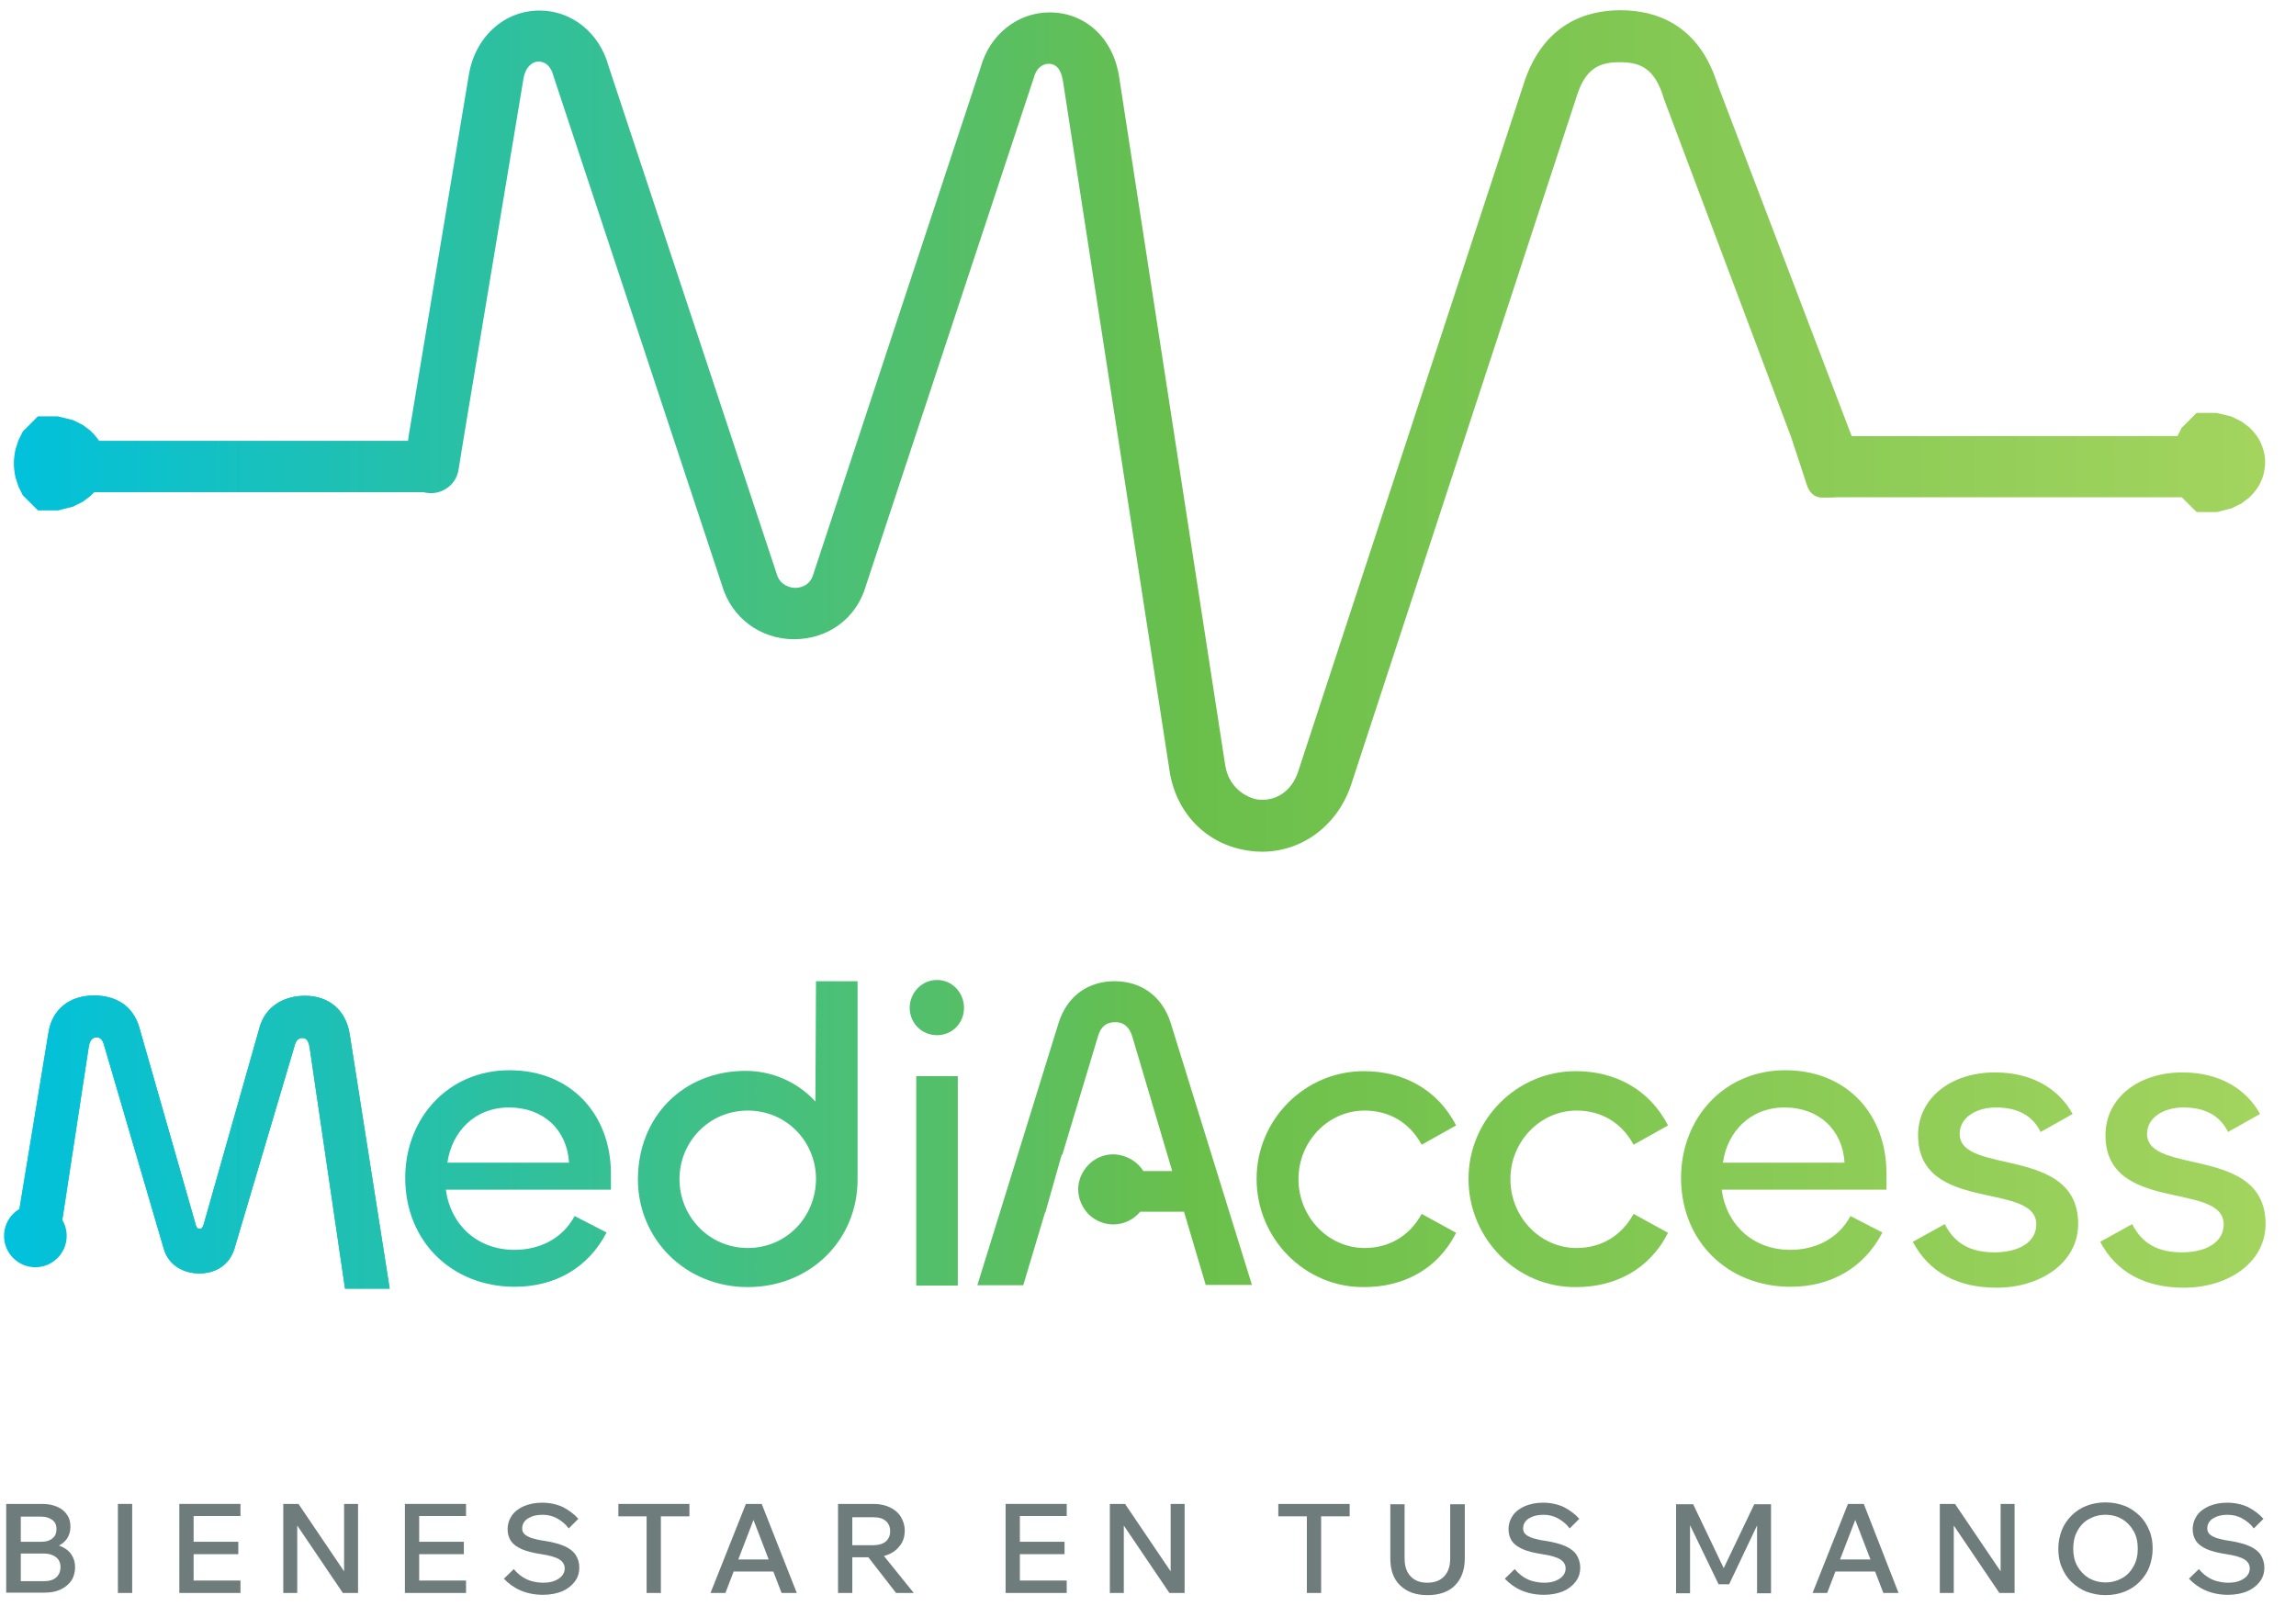 <?xml version="1.0" encoding="UTF-8"?>
<svg xmlns="http://www.w3.org/2000/svg" xmlns:xlink="http://www.w3.org/1999/xlink" version="1.1" id="Capa_1" x="0px" y="0px" viewBox="0 0 740 517.8" style="enable-background:new 0 0 740 517.8;" xml:space="preserve">
<style type="text/css">
	.st0{fill:url(#SVGID_1_);}
	.st1{fill:url(#SVGID_2_);}
	.st2{fill:url(#SVGID_3_);}
	.st3{fill:url(#SVGID_4_);}
	.st4{fill:url(#SVGID_5_);}
	.st5{fill:url(#SVGID_6_);}
	.st6{fill:url(#SVGID_7_);}
	.st7{fill:url(#SVGID_8_);}
	.st8{fill:url(#SVGID_9_);}
	.st9{fill:url(#SVGID_10_);}
	.st10{fill:url(#SVGID_11_);}
	.st11{fill:url(#SVGID_12_);}
	.st12{fill:url(#SVGID_13_);}
	.st13{fill:url(#SVGID_14_);}
	.st14{fill:#6E7C7C;}
</style>
<g>
	<g>
		<g>
			<g>
				<g>
					<linearGradient id="SVGID_1_" gradientUnits="userSpaceOnUse" x1="-0.766" y1="379.897" x2="726.46" y2="379.897">
						<stop offset="0" style="stop-color:#00C1DE"></stop>
						<stop offset="0.528" style="stop-color:#6ABF4B"></stop>
						<stop offset="1" style="stop-color:#A2D45E"></stop>
					</linearGradient>
					<path class="st0" d="M164.2,345c-19.9,0-33.6,15.6-33.6,34.7c0,20.5,15.1,35.1,35.3,35.1c13,0,23.7-6.1,29.6-17.5l-10.3-5.3       c-3.9,7.3-11.3,10.9-19.4,10.9c-11.9,0-20.6-8-22.1-19.4h53.2v-5.4C196.8,359.5,184.3,345,164.2,345z M144.2,374.8       c1.4-9.9,8.7-17.8,19.9-17.8c11,0,18.7,7.2,19.3,17.8H144.2z"></path>
					<linearGradient id="SVGID_2_" gradientUnits="userSpaceOnUse" x1="-0.766" y1="365.657" x2="726.46" y2="365.657">
						<stop offset="0" style="stop-color:#00C1DE"></stop>
						<stop offset="0.528" style="stop-color:#6ABF4B"></stop>
						<stop offset="1" style="stop-color:#A2D45E"></stop>
					</linearGradient>
					<path class="st1" d="M262.8,355.1c-5.4-6-13.6-9.9-22.5-9.9c-20.1,0-34.7,14.8-34.7,35c0,19.1,15.2,34.7,35.4,34.7       c20.1,0,35.4-15.1,35.4-34.7v-63.9h-13.4L262.8,355.1z M241,402.3c-12.3,0-22-10-22-22.2c0-12.1,9.6-22.1,22-22.1       c12.5,0,22,10,22,22.1C262.9,392.3,253.5,402.3,241,402.3z"></path>
					<linearGradient id="SVGID_3_" gradientUnits="userSpaceOnUse" x1="-0.766" y1="380.599" x2="726.46" y2="380.599">
						<stop offset="0" style="stop-color:#00C1DE"></stop>
						<stop offset="0.528" style="stop-color:#6ABF4B"></stop>
						<stop offset="1" style="stop-color:#A2D45E"></stop>
					</linearGradient>
					<rect x="295.3" y="346.9" class="st2" width="13.4" height="67.5"></rect>
					<linearGradient id="SVGID_4_" gradientUnits="userSpaceOnUse" x1="-0.766" y1="324.834" x2="726.46" y2="324.834">
						<stop offset="0" style="stop-color:#00C1DE"></stop>
						<stop offset="0.528" style="stop-color:#6ABF4B"></stop>
						<stop offset="1" style="stop-color:#A2D45E"></stop>
					</linearGradient>
					<path class="st3" d="M302,315.9c-4.9,0-8.8,4.1-8.8,9s3.9,8.8,8.8,8.8c4.9,0,8.7-3.9,8.7-8.8S306.9,315.9,302,315.9z"></path>
					<linearGradient id="SVGID_5_" gradientUnits="userSpaceOnUse" x1="-0.766" y1="380.034" x2="726.46" y2="380.034">
						<stop offset="0" style="stop-color:#00C1DE"></stop>
						<stop offset="0.528" style="stop-color:#6ABF4B"></stop>
						<stop offset="1" style="stop-color:#A2D45E"></stop>
					</linearGradient>
					<path class="st4" d="M439.8,358c7.9,0,14.5,3.8,18.4,11l11.1-6.2c-6.1-11.9-17.4-17.5-29.6-17.5c-19.1-0.1-34.7,15.6-34.7,34.7       c0,19.3,15.6,35.1,34.7,34.9c12.2,0,23.5-5.4,29.6-17.5l-11.1-6.1c-3.9,7.2-10.6,11-18.4,11c-11.7,0-21.3-10-21.3-22.2       C418.5,367.9,428.1,358,439.8,358z"></path>
					<linearGradient id="SVGID_6_" gradientUnits="userSpaceOnUse" x1="-0.766" y1="380.034" x2="726.46" y2="380.034">
						<stop offset="0" style="stop-color:#00C1DE"></stop>
						<stop offset="0.528" style="stop-color:#6ABF4B"></stop>
						<stop offset="1" style="stop-color:#A2D45E"></stop>
					</linearGradient>
					<path class="st5" d="M508.1,358c7.9,0,14.5,3.8,18.4,11l11.1-6.2c-6.1-11.9-17.4-17.5-29.6-17.5c-19.1-0.1-34.7,15.6-34.7,34.7       c0,19.3,15.6,35.1,34.7,34.9c12.2,0,23.5-5.4,29.6-17.5l-11.1-6.1c-3.9,7.2-10.6,11-18.4,11c-11.7,0-21.3-10-21.3-22.2       C486.8,367.9,496.5,358,508.1,358z"></path>
					<linearGradient id="SVGID_7_" gradientUnits="userSpaceOnUse" x1="-0.766" y1="379.897" x2="726.46" y2="379.897">
						<stop offset="0" style="stop-color:#00C1DE"></stop>
						<stop offset="0.528" style="stop-color:#6ABF4B"></stop>
						<stop offset="1" style="stop-color:#A2D45E"></stop>
					</linearGradient>
					<path class="st6" d="M575.4,345c-19.9,0-33.6,15.6-33.6,34.7c0,20.5,15.1,35.1,35.3,35.1c13,0,23.7-6.1,29.6-17.5l-10.3-5.3       c-3.9,7.3-11.3,10.9-19.4,10.9c-11.9,0-20.6-8-22.1-19.4H608v-5.4C608,359.5,595.5,345,575.4,345z M555.3,374.8       c1.4-9.9,8.7-17.8,19.9-17.8c11,0,18.7,7.2,19.3,17.8H555.3z"></path>
					<linearGradient id="SVGID_8_" gradientUnits="userSpaceOnUse" x1="-0.766" y1="380.169" x2="726.46" y2="380.169">
						<stop offset="0" style="stop-color:#00C1DE"></stop>
						<stop offset="0.528" style="stop-color:#6ABF4B"></stop>
						<stop offset="1" style="stop-color:#A2D45E"></stop>
					</linearGradient>
					<path class="st7" d="M631.6,365.5c0-5.3,5.4-8.5,11.7-8.5c6.1,0,11.5,2,14.4,7.9l10.3-5.8c-4.2-7.7-12.6-13.4-25-13.4       c-14.5,0-24.8,8.5-24.8,20.2c0,25.4,38.1,14.8,38.1,28.8c0,5.8-5.8,9-13.4,9c-7.3,0-12.7-2.4-16.1-9.1l-10.3,5.7       c5.2,9.9,14.6,14.8,27,14.8c14.1,0,26.3-8,26.3-20.6C669.7,369.1,631.6,379,631.6,365.5z"></path>
					<linearGradient id="SVGID_9_" gradientUnits="userSpaceOnUse" x1="-0.766" y1="380.169" x2="726.46" y2="380.169">
						<stop offset="0" style="stop-color:#00C1DE"></stop>
						<stop offset="0.528" style="stop-color:#6ABF4B"></stop>
						<stop offset="1" style="stop-color:#A2D45E"></stop>
					</linearGradient>
					<path class="st8" d="M692,365.5c0-5.3,5.4-8.5,11.7-8.5c6.1,0,11.5,2,14.4,7.9l10.3-5.8c-4.2-7.7-12.6-13.4-25-13.4       c-14.5,0-24.8,8.5-24.8,20.2c0,25.4,38.1,14.8,38.1,28.8c0,5.8-5.8,9-13.4,9c-7.3,0-12.7-2.4-16.1-9.1l-10.3,5.7       c5.2,9.9,14.6,14.8,27,14.8c14.1,0,26.3-8,26.3-20.6C730.1,369.1,692,379,692,365.5z"></path>
					<linearGradient id="SVGID_10_" gradientUnits="userSpaceOnUse" x1="-0.766" y1="365.342" x2="726.46" y2="365.342">
						<stop offset="0" style="stop-color:#00C1DE"></stop>
						<stop offset="0.528" style="stop-color:#6ABF4B"></stop>
						<stop offset="1" style="stop-color:#A2D45E"></stop>
					</linearGradient>
					<path class="st9" d="M377.3,329.7c-2.9-9-9.9-13.4-18.1-13.4c-8,0-15.1,4.3-18,13.4L315,414.3h14.8l7-23.4l0.1,0l5.3-18.7       l0.2,0l11.5-38.2c0.9-3,2.6-4.5,5.5-4.5c2.7,0,4.5,1.4,5.5,4.5l12.9,43.5h-9.3c-1.7-2.7-4.5-4.6-7.8-5.2       c-0.6-0.1-1.2-0.2-1.8-0.2c-4.1,0-7.6,2.1-9.6,5.3c-1.1,1.7-1.8,3.8-1.8,6c0,2.8,1.1,5.3,2.7,7.3c0.4,0.5,0.9,1,1.4,1.4       c2,1.6,4.5,2.6,7.2,2.6c3.5,0,6.6-1.6,8.7-4.1l14.1,0l7,23.6h14.9L377.3,329.7z"></path>
					<g>
						<linearGradient id="SVGID_11_" gradientUnits="userSpaceOnUse" x1="-0.766" y1="368.077" x2="726.46" y2="368.077">
							<stop offset="0" style="stop-color:#00C1DE"></stop>
							<stop offset="0.528" style="stop-color:#6ABF4B"></stop>
							<stop offset="1" style="stop-color:#A2D45E"></stop>
						</linearGradient>
						<path class="st10" d="M112.7,333.3c-1.3-8-7-12.3-14.4-12.3c-6.7,0-12.8,3.3-14.7,10.4l-17.9,63.1c-0.4,1.2-0.6,1.6-1.4,1.6        c-0.7,0-1-0.4-1.3-1.6l-18.1-63.3c-2.1-7.2-7.8-10.3-14.6-10.3c-7.6,0-13.5,4.2-14.7,12.1L4.2,402.3h14.5l9.9-64.8        c0.3-2.2,1.3-3.1,2.5-3.1c1.3,0,2,0.8,2.5,2.7l19.2,65.5c1.5,5.2,6.3,7.9,11.4,7.9c5.3,0,9.8-2.7,11.4-8.1l19.3-65.1        c0.4-1.8,1.3-2.7,2.5-2.7c1.5,0,2.1,1.2,2.4,3.1l11.4,77.7h14.4L112.7,333.3z"></path>
					</g>
					<g>
						<linearGradient id="SVGID_12_" gradientUnits="userSpaceOnUse" x1="-0.766" y1="368.077" x2="726.46" y2="368.077">
							<stop offset="0" style="stop-color:#00C1DE"></stop>
							<stop offset="0.528" style="stop-color:#6ABF4B"></stop>
							<stop offset="1" style="stop-color:#A2D45E"></stop>
						</linearGradient>
						<path class="st11" d="M112.7,333.3c-1.3-8-7-12.3-14.4-12.3c-6.7,0-12.8,3.3-14.7,10.4l-17.9,63.1c-0.4,1.2-0.6,1.6-1.4,1.6        c-0.7,0-1-0.4-1.3-1.6l-18.1-63.3c-2.1-7.2-7.8-10.3-14.6-10.3c-7.6,0-13.5,4.2-14.7,12.1L4.2,402.3h14.5l9.9-64.8        c0.3-2.2,1.3-3.1,2.5-3.1c1.3,0,2,0.8,2.5,2.7l19.2,65.5c1.5,5.2,6.3,7.9,11.4,7.9c5.3,0,9.8-2.7,11.4-8.1l19.3-65.1        c0.4-1.8,1.3-2.7,2.5-2.7c1.5,0,2.1,1.2,2.4,3.1l11.4,77.7h14.4L112.7,333.3z"></path>
					</g>
					<linearGradient id="SVGID_13_" gradientUnits="userSpaceOnUse" x1="-0.766" y1="398.392" x2="726.46" y2="398.392">
						<stop offset="0" style="stop-color:#00C1DE"></stop>
						<stop offset="0.528" style="stop-color:#6ABF4B"></stop>
						<stop offset="1" style="stop-color:#A2D45E"></stop>
					</linearGradient>
					<circle class="st12" cx="11.4" cy="398.4" r="10.1"></circle>
				</g>
			</g>
		</g>
		<linearGradient id="SVGID_14_" gradientUnits="userSpaceOnUse" x1="-0.766" y1="139.582" x2="726.46" y2="139.582">
			<stop offset="0" style="stop-color:#00C1DE"></stop>
			<stop offset="0.528" style="stop-color:#6ABF4B"></stop>
			<stop offset="1" style="stop-color:#A2D45E"></stop>
		</linearGradient>
		<path class="st13" d="M587.2,160.4c2,0,4.2,0,4.4-0.1h111.6c0,0,0.1,0.1,0.1,0.1c0,0,0.1,0.1,0.1,0.1c0,0,0.1,0.1,0.1,0.1    c0,0,0.1,0.1,0.1,0.1c0,0,0.1,0.1,0.1,0.1c0,0,0.1,0.1,0.1,0.1c0,0,0.1,0.1,0.1,0.1c0,0,0.1,0.1,0.1,0.1c0,0,0.1,0.1,0.1,0.1    c0,0,0.1,0.1,0.1,0.1c0,0,0.1,0.1,0.1,0.1c0,0,0.1,0.1,0.1,0.1s0.1,0.1,0.1,0.1c0,0,0.1,0.1,0.1,0.1c0,0,0.1,0.1,0.1,0.1    c0,0,0.1,0.1,0.1,0.1c0,0,0.1,0.1,0.1,0.1c0,0,0.1,0.1,0.1,0.1c0,0,0.1,0.1,0.1,0.1c0,0,0.1,0.1,0.1,0.1c0,0,0.1,0.1,0.1,0.1    c0,0,0.1,0.1,0.1,0.1c0,0,0.1,0.1,0.1,0.1c0,0,0.1,0.1,0.1,0.1c0,0,0.1,0.1,0.1,0.1c0,0,0.1,0.1,0.1,0.1c0,0,0.1,0.1,0.1,0.1    c0,0,0.1,0,0.1,0.1c0,0,0.1,0,0.1,0.1c0,0,0.1,0,0.1,0.1c0,0,0.1,0,0.1,0.1s0.1,0.1,0.1,0.1s0.1,0.1,0.1,0.1s0.1,0.1,0.1,0.1    s0.1,0.1,0.1,0.1s0.1,0.1,0.1,0.1c0,0,0.1,0.1,0.1,0.1c0,0,0.1,0,0.1,0.1c0,0,0.1,0,0.1,0.1s0.1,0,0.1,0.1c0,0,0.1,0,0.1,0.1    c0,0,0.1,0,0.1,0.1c0,0,0.1,0,0.1,0.1c0,0,0.1,0,0.1,0.1c0,0,0.1,0,0.1,0.1c0,0,0.1,0,0.1,0.1c0,0,0.1,0,0.1,0.1    c0,0,0.1,0,0.1,0.1c0,0,0.1,0,0.1,0c0,0,0.1,0,0.1,0c0,0,0.1,0,0.1,0c0,0,0.1,0,0.1,0c0,0,0.1,0,0.1,0c0,0,0.1,0,0.1,0    s0.1,0,0.1,0c0,0,0.1,0,0.1,0c0,0,0.1,0,0.1,0c0,0,0.1,0,0.1,0c0,0,0.1,0,0.1,0c0,0,0.1,0,0.1,0c0,0,0.1,0,0.1,0c0,0,0.1,0,0.1,0    c0,0,0.1,0,0.1,0c0,0,0.1,0,0.1,0c0,0,0.1,0,0.1,0c0,0,0.1,0,0.1,0c0,0,0.1,0,0.1,0c0,0,0.1,0,0.1,0c0,0,0.1,0,0.1,0    c0,0,0.1,0,0.1,0c0,0,0.1,0,0.1,0c0,0,0.1,0,0.1,0c0,0,0.1,0,0.1,0c0,0,0.1,0,0.1,0c0,0,0.1,0,0.1,0c0,0,0.1,0,0.1,0    c0,0,0.1,0,0.1,0c0,0,0.1,0,0.1,0c0,0,0.1,0,0.1,0c0,0,0.1,0,0.1,0c0,0,0.1,0,0.1,0c0,0,0.1,0,0.1,0c0,0,0.1,0,0.1,0    c0,0,0.1,0,0.1,0c0,0,0.1,0,0.1,0c0,0,0.1,0,0.1,0c0,0,0.1,0,0.1,0s0.1,0,0.1,0c0,0,0.1,0,0.1,0c0,0,0.1,0,0.1,0s0.1,0,0.1,0    c0,0,0.1,0,0.1,0c0,0,0.1,0,0.1,0c0,0,0.1,0,0.1,0c0,0,0.1,0,0.1,0s0.1,0,0.1,0c0,0,0.1,0,0.1,0c0,0,0.1,0,0.1,0c0,0,0,0,0,0    c0,0,0.1,0,0.1,0c0,0,0.1,0,0.1,0c0,0,0.1,0,0.1,0s0.1,0,0.1,0c0,0,0.1,0,0.1,0c0,0,0.1,0,0.1,0c0,0,0.1,0,0.1,0    c0.1,0,0.2,0,0.4,0c0.1,0,0.2,0,0.4,0c0.1,0,0.2,0,0.4-0.1c0.1,0,0.2,0,0.4-0.1c0.1,0,0.2,0,0.4-0.1c0.1,0,0.2,0,0.4-0.1    c0.1,0,0.2-0.1,0.4-0.1c0.1,0,0.2-0.1,0.4-0.1c0.1,0,0.2-0.1,0.4-0.1c0.1,0,0.2-0.1,0.4-0.1c0.1,0,0.2-0.1,0.4-0.1    c0.1,0,0.2-0.1,0.4-0.1c0.1,0,0.2-0.1,0.4-0.1c0.1,0,0.2-0.1,0.4-0.1c0.1-0.1,0.2-0.1,0.4-0.2c0.1-0.1,0.2-0.1,0.4-0.2    c0.1-0.1,0.2-0.1,0.4-0.2c0.1-0.1,0.2-0.1,0.4-0.2c0.1-0.1,0.2-0.1,0.4-0.2c0.1-0.1,0.2-0.1,0.4-0.2c0.1-0.1,0.2-0.1,0.4-0.2    c0.1-0.1,0.2-0.1,0.4-0.2c0.1-0.1,0.2-0.2,0.4-0.3s0.2-0.2,0.4-0.3c0.1-0.1,0.2-0.2,0.4-0.3c0.1-0.1,0.2-0.2,0.4-0.3    c0.1-0.1,0.2-0.2,0.4-0.3c0.1-0.1,0.2-0.2,0.4-0.3c0.1-0.1,0.2-0.3,0.4-0.4c0.1-0.1,0.2-0.3,0.4-0.4c0.1-0.1,0.2-0.3,0.4-0.4    c0.1-0.2,0.2-0.3,0.4-0.5c0.1-0.2,0.2-0.3,0.4-0.5c0.1-0.2,0.2-0.4,0.4-0.5c0.1-0.2,0.2-0.4,0.4-0.6c0.1-0.2,0.2-0.4,0.4-0.6    c0.1-0.2,0.2-0.5,0.4-0.8c0.1-0.3,0.2-0.6,0.4-0.9c0.1-0.3,0.3-0.6,0.4-1c0.1-0.5,0.3-0.9,0.4-1.4c0.2-1.1,0.4-2.2,0.4-3.4    c0-1.2-0.1-2.3-0.4-3.4c-0.1-0.5-0.2-0.9-0.4-1.4c-0.1-0.3-0.2-0.7-0.4-1c-0.1-0.3-0.2-0.6-0.4-0.9c-0.1-0.3-0.2-0.5-0.4-0.8    c-0.1-0.2-0.2-0.4-0.4-0.6c-0.1-0.2-0.2-0.4-0.4-0.6c-0.1-0.2-0.2-0.4-0.4-0.5c-0.1-0.2-0.2-0.3-0.4-0.5c-0.1-0.2-0.2-0.3-0.4-0.5    c-0.1-0.1-0.2-0.3-0.4-0.4c-0.1-0.1-0.2-0.3-0.4-0.4c-0.1-0.1-0.2-0.3-0.4-0.4c-0.1-0.1-0.2-0.2-0.4-0.3c-0.1-0.1-0.2-0.2-0.4-0.3    c-0.1-0.1-0.2-0.2-0.4-0.3c-0.1-0.1-0.2-0.2-0.4-0.3c-0.1-0.1-0.2-0.2-0.4-0.3c-0.1-0.1-0.2-0.2-0.4-0.3c-0.1-0.1-0.2-0.2-0.4-0.2    c-0.1-0.1-0.2-0.1-0.4-0.2c-0.1-0.1-0.2-0.2-0.4-0.2c-0.1-0.1-0.2-0.1-0.4-0.2c-0.1-0.1-0.2-0.1-0.4-0.2c-0.1-0.1-0.2-0.1-0.4-0.2    c-0.1-0.1-0.2-0.1-0.4-0.2c-0.1-0.1-0.2-0.1-0.4-0.2c-0.1,0-0.2-0.1-0.4-0.1c-0.1,0-0.2-0.1-0.4-0.1c-0.1,0-0.2-0.1-0.4-0.1    c-0.1,0-0.2-0.1-0.4-0.1c-0.1,0-0.2-0.1-0.4-0.1c-0.1,0-0.2-0.1-0.4-0.1c-0.1,0-0.2-0.1-0.4-0.1c-0.1,0-0.2-0.1-0.4-0.1    c-0.1,0-0.2,0-0.4-0.1c-0.1,0-0.2,0-0.4-0.1c-0.1,0-0.2,0-0.4-0.1c-0.1,0-0.2,0-0.4-0.1c-0.1,0-0.2,0-0.4,0c-0.1,0-0.2,0-0.4,0    c0,0-0.1,0-0.1,0c0,0-0.1,0-0.1,0c0,0-0.1,0-0.1,0c0,0-0.1,0-0.1,0c0,0-0.1,0-0.1,0c0,0-0.1,0-0.1,0c0,0-0.1,0-0.1,0c0,0,0,0,0,0    c0,0-0.1,0-0.1,0c0,0-0.1,0-0.1,0c0,0-0.1,0-0.1,0c0,0-0.1,0-0.1,0c0,0-0.1,0-0.1,0c0,0-0.1,0-0.1,0c0,0-0.1,0-0.1,0    c0,0-0.1,0-0.1,0c0,0-0.1,0-0.1,0c0,0-0.1,0-0.1,0c0,0-0.1,0-0.1,0s-0.1,0-0.1,0c0,0-0.1,0-0.1,0c0,0-0.1,0-0.1,0c0,0-0.1,0-0.1,0    c0,0-0.1,0-0.1,0c0,0-0.1,0-0.1,0c0,0-0.1,0-0.1,0c0,0-0.1,0-0.1,0c0,0-0.1,0-0.1,0c0,0-0.1,0-0.1,0c0,0-0.1,0-0.1,0    c0,0-0.1,0-0.1,0c0,0-0.1,0-0.1,0c0,0-0.1,0-0.1,0c0,0-0.1,0-0.1,0c0,0-0.1,0-0.1,0c0,0-0.1,0-0.1,0s-0.1,0-0.1,0c0,0-0.1,0-0.1,0    c0,0-0.1,0-0.1,0c0,0-0.1,0-0.1,0c0,0-0.1,0-0.1,0c0,0-0.1,0-0.1,0c0,0-0.1,0-0.1,0c0,0-0.1,0-0.1,0c0,0-0.1,0-0.1,0    c0,0-0.1,0-0.1,0c0,0-0.1,0-0.1,0c0,0-0.1,0-0.1,0c0,0-0.1,0-0.1,0c0,0-0.1,0-0.1,0c0,0-0.1,0-0.1,0c0,0-0.1,0-0.1,0    c0,0-0.1,0-0.1,0c0,0-0.1,0-0.1,0c0,0-0.1,0-0.1,0c0,0-0.1,0-0.1,0c0,0-0.1,0-0.1,0c0,0-0.1,0-0.1,0c0,0-0.1,0-0.1,0.1    c0,0-0.1,0-0.1,0.1c0,0-0.1,0-0.1,0.1c0,0-0.1,0-0.1,0.1c0,0-0.1,0-0.1,0.1c0,0-0.1,0-0.1,0.1c0,0-0.1,0-0.1,0.1    c0,0-0.1,0-0.1,0.1c0,0-0.1,0-0.1,0.1s-0.1,0-0.1,0.1c0,0-0.1,0-0.1,0.1c0,0-0.1,0-0.1,0.1c0,0-0.1,0.1-0.1,0.1    c0,0-0.1,0.1-0.1,0.1s-0.1,0.1-0.1,0.1s-0.1,0.1-0.1,0.1c0,0-0.1,0-0.1,0.1s-0.1,0-0.1,0.1c0,0-0.1,0-0.1,0.1c0,0-0.1,0-0.1,0.1    c0,0-0.1,0-0.1,0.1c0,0-0.1,0.1-0.1,0.1c0,0-0.1,0.1-0.1,0.1c0,0-0.1,0.1-0.1,0.1c0,0-0.1,0.1-0.1,0.1c0,0-0.1,0.1-0.1,0.1    c0,0-0.1,0.1-0.1,0.1c0,0-0.1,0.1-0.1,0.1c0,0-0.1,0.1-0.1,0.1c0,0-0.1,0.1-0.1,0.1c0,0-0.1,0.1-0.1,0.1c0,0-0.1,0.1-0.1,0.1    c0,0-0.1,0.1-0.1,0.1c0,0-0.1,0.1-0.1,0.1c0,0-0.1,0.1-0.1,0.1c0,0-0.1,0.1-0.1,0.1c0,0-0.1,0.1-0.1,0.1c0,0-0.1,0.1-0.1,0.1    c0,0-0.1,0.1-0.1,0.1c0,0-0.1,0.1-0.1,0.1c0,0-0.1,0.1-0.1,0.1c0,0-0.1,0.1-0.1,0.1c0,0-0.1,0.1-0.1,0.1c0,0-0.1,0.1-0.1,0.1    c0,0-0.1,0.1-0.1,0.1c0,0-0.1,0.1-0.1,0.1c0,0-0.1,0.1-0.1,0.1c0,0-0.1,0.1-0.1,0.1c0,0-0.1,0.1-0.1,0.1c0,0.1-0.1,0.1-0.1,0.2    c0,0.1-0.1,0.1-0.1,0.2c0,0.1-0.1,0.1-0.1,0.2c0,0.1-0.1,0.1-0.1,0.2c0,0.1-0.1,0.1-0.1,0.2c0,0.1-0.1,0.1-0.1,0.2    c0,0.1-0.1,0.1-0.1,0.2c0,0.1-0.1,0.1-0.1,0.2c0,0.1-0.1,0.1-0.1,0.2c0,0.1-0.1,0.1-0.1,0.2c0,0.1-0.1,0.1-0.1,0.2    c0,0.1-0.1,0.1-0.1,0.2c0,0.1-0.1,0.1-0.1,0.2H596.8L553.5,27c-6.2-19.6-20.4-23.7-31.2-23.7c-10.8,0-25,4.1-31.3,24l-72.4,220.8    c-2.4,8.1-8.7,10.3-13.4,9.6c-2.1-0.3-8.9-2.7-10.3-10.9L360.7,24.8C358.8,12.3,349.8,4,338.3,4c-10.4,0-19.3,7.2-22.2,17.6    l-54,163.6c-1.1,3.8-4.4,4.3-5.8,4.3c-1.7,0-4.9-0.9-5.9-4.3l-54.3-164c-2.9-10.6-11.8-17.8-22.2-17.8c-11.4,0-20.8,8.5-22.8,20.8    L131.8,140l-0.3,2.1H31.9c0,0,0,0,0,0c-0.1-0.2-0.2-0.4-0.4-0.6c-0.1-0.2-0.2-0.4-0.4-0.5c-0.1-0.2-0.2-0.3-0.4-0.5    c-0.1-0.2-0.2-0.3-0.4-0.5c-0.1-0.1-0.2-0.3-0.4-0.4s-0.2-0.3-0.4-0.4c-0.1-0.1-0.2-0.3-0.4-0.4c-0.1-0.1-0.2-0.2-0.4-0.3    c-0.1-0.1-0.2-0.2-0.4-0.3c-0.1-0.1-0.2-0.2-0.4-0.3c-0.1-0.1-0.2-0.2-0.4-0.3c-0.1-0.1-0.2-0.2-0.4-0.3c-0.1-0.1-0.2-0.2-0.4-0.3    c-0.1-0.1-0.2-0.2-0.4-0.2c-0.1-0.1-0.2-0.1-0.4-0.2c-0.1-0.1-0.2-0.2-0.4-0.2c-0.1-0.1-0.2-0.1-0.4-0.2c-0.1-0.1-0.2-0.1-0.4-0.2    c-0.1-0.1-0.2-0.1-0.4-0.2c-0.1-0.1-0.2-0.1-0.4-0.2c-0.1-0.1-0.2-0.1-0.4-0.2c-0.1,0-0.2-0.1-0.4-0.1c-0.1,0-0.2-0.1-0.4-0.1    c-0.1,0-0.2-0.1-0.4-0.1c-0.1,0-0.2-0.1-0.4-0.1c-0.1,0-0.2-0.1-0.4-0.1c-0.1,0-0.2-0.1-0.4-0.1c-0.1,0-0.2-0.1-0.4-0.1    c-0.1,0-0.2-0.1-0.4-0.1c-0.1,0-0.2,0-0.4-0.1s-0.2,0-0.4-0.1c-0.1,0-0.2,0-0.4-0.1c-0.1,0-0.2,0-0.4-0.1c-0.1,0-0.2,0-0.4,0    c-0.1,0-0.2,0-0.4,0c0,0-0.1,0-0.1,0c0,0-0.1,0-0.1,0c0,0-0.1,0-0.1,0c0,0-0.1,0-0.1,0c0,0-0.1,0-0.1,0c0,0-0.1,0-0.1,0    s-0.1,0-0.1,0c0,0,0,0,0,0c0,0-0.1,0-0.1,0c0,0-0.1,0-0.1,0c0,0-0.1,0-0.1,0c0,0-0.1,0-0.1,0c0,0-0.1,0-0.1,0c0,0-0.1,0-0.1,0    c0,0-0.1,0-0.1,0c0,0-0.1,0-0.1,0c0,0-0.1,0-0.1,0s-0.1,0-0.1,0c0,0-0.1,0-0.1,0s-0.1,0-0.1,0c0,0-0.1,0-0.1,0c0,0-0.1,0-0.1,0    c0,0-0.1,0-0.1,0c0,0-0.1,0-0.1,0c0,0-0.1,0-0.1,0c0,0-0.1,0-0.1,0c0,0-0.1,0-0.1,0c0,0-0.1,0-0.1,0c0,0-0.1,0-0.1,0    c0,0-0.1,0-0.1,0c0,0-0.1,0-0.1,0c0,0-0.1,0-0.1,0c0,0-0.1,0-0.1,0c0,0-0.1,0-0.1,0c0,0-0.1,0-0.1,0c0,0-0.1,0-0.1,0s-0.1,0-0.1,0    c0,0-0.1,0-0.1,0c0,0-0.1,0-0.1,0c0,0-0.1,0-0.1,0c0,0-0.1,0-0.1,0c0,0-0.1,0-0.1,0c0,0-0.1,0-0.1,0c0,0-0.1,0-0.1,0    c0,0-0.1,0-0.1,0c0,0-0.1,0-0.1,0c0,0-0.1,0-0.1,0c0,0-0.1,0-0.1,0s-0.1,0-0.1,0c0,0-0.1,0-0.1,0c0,0-0.1,0-0.1,0c0,0-0.1,0-0.1,0    c0,0-0.1,0-0.1,0c0,0-0.1,0-0.1,0c0,0-0.1,0-0.1,0c0,0-0.1,0-0.1,0c0,0-0.1,0-0.1,0c0,0-0.1,0-0.1,0c0,0-0.1,0-0.1,0.1    c0,0-0.1,0-0.1,0.1c0,0-0.1,0-0.1,0.1c0,0-0.1,0-0.1,0.1c0,0-0.1,0-0.1,0.1c0,0-0.1,0-0.1,0.1c0,0-0.1,0-0.1,0.1    c0,0-0.1,0-0.1,0.1c0,0-0.1,0-0.1,0.1c0,0-0.1,0-0.1,0.1s-0.1,0-0.1,0.1c0,0-0.1,0-0.1,0.1c0,0-0.1,0.1-0.1,0.1    c0,0-0.1,0.1-0.1,0.1c0,0-0.1,0.1-0.1,0.1c0,0-0.1,0.1-0.1,0.1c0,0-0.1,0-0.1,0.1c0,0-0.1,0-0.1,0.1s-0.1,0-0.1,0.1    c0,0-0.1,0-0.1,0.1c0,0-0.1,0-0.1,0.1c0,0-0.1,0.1-0.1,0.1c0,0-0.1,0.1-0.1,0.1c0,0-0.1,0.1-0.1,0.1c0,0-0.1,0.1-0.1,0.1    c0,0-0.1,0.1-0.1,0.1c0,0-0.1,0.1-0.1,0.1c0,0-0.1,0.1-0.1,0.1c0,0-0.1,0.1-0.1,0.1c0,0-0.1,0.1-0.1,0.1c0,0-0.1,0.1-0.1,0.1    c0,0-0.1,0.1-0.1,0.1c0,0-0.1,0.1-0.1,0.1c0,0-0.1,0.1-0.1,0.1c0,0-0.1,0.1-0.1,0.1c0,0-0.1,0.1-0.1,0.1c0,0-0.1,0.1-0.1,0.1    c0,0-0.1,0.1-0.1,0.1c0,0-0.1,0.1-0.1,0.1c0,0-0.1,0.1-0.1,0.1c0,0-0.1,0.1-0.1,0.1c0,0-0.1,0.1-0.1,0.1c0,0-0.1,0.1-0.1,0.1    c0,0-0.1,0.1-0.1,0.1c0,0-0.1,0.1-0.1,0.1c0,0-0.1,0.1-0.1,0.1c0,0-0.1,0.1-0.1,0.1c0,0-0.1,0.1-0.1,0.1c0,0-0.1,0.1-0.1,0.1    c0,0.1-0.1,0.1-0.1,0.2c0,0.1-0.1,0.1-0.1,0.2c0,0.1-0.1,0.1-0.1,0.2c0,0.1-0.1,0.1-0.1,0.2c0,0.1-0.1,0.1-0.1,0.2    c0,0.1-0.1,0.1-0.1,0.2c0,0.1-0.1,0.1-0.1,0.2c0,0.1-0.1,0.1-0.1,0.2c0,0.1-0.1,0.1-0.1,0.2c0,0.1-0.1,0.1-0.1,0.2    c0,0.1-0.1,0.1-0.1,0.2c0,0.1-0.1,0.1-0.1,0.2c0,0.1-0.1,0.1-0.1,0.2c0,0.1-0.1,0.2-0.1,0.2c0,0.1-0.1,0.2-0.1,0.3    c0,0.1-0.1,0.2-0.1,0.3c0,0.1-0.1,0.2-0.1,0.3c0,0.1-0.1,0.2-0.1,0.3c0,0.1-0.1,0.2-0.1,0.3c0,0.1-0.1,0.2-0.1,0.3    c0,0.1-0.1,0.2-0.1,0.3c0,0.1-0.1,0.2-0.1,0.3c0,0.1-0.1,0.2-0.1,0.3c0,0.1-0.1,0.3-0.1,0.4c0,0.2-0.1,0.3-0.1,0.5    c0,0.2-0.1,0.3-0.1,0.5c0,0.2-0.1,0.5-0.1,0.7c0,0.3-0.1,0.5-0.1,0.8c-0.1,0.6-0.1,1.3-0.1,1.9s0,1.3,0.1,1.9    c0,0.3,0.1,0.5,0.1,0.8c0,0.2,0.1,0.5,0.1,0.7c0,0.2,0.1,0.3,0.1,0.5c0,0.2,0.1,0.3,0.1,0.5c0,0.1,0.1,0.3,0.1,0.4    c0,0.1,0.1,0.2,0.1,0.3c0,0.1,0.1,0.2,0.1,0.3c0,0.1,0.1,0.2,0.1,0.3c0,0.1,0.1,0.2,0.1,0.3c0,0.1,0.1,0.2,0.1,0.3    c0,0.1,0.1,0.2,0.1,0.3c0,0.1,0.1,0.2,0.1,0.3c0,0.1,0.1,0.2,0.1,0.3c0,0.1,0.1,0.2,0.1,0.3c0,0.1,0.1,0.2,0.1,0.2    c0,0.1,0.1,0.1,0.1,0.2c0,0.1,0.1,0.1,0.1,0.2c0,0.1,0.1,0.1,0.1,0.2c0,0.1,0.1,0.1,0.1,0.2c0,0.1,0.1,0.1,0.1,0.2    c0,0.1,0.1,0.1,0.1,0.2c0,0.1,0.1,0.1,0.1,0.2c0,0.1,0.1,0.1,0.1,0.2c0,0.1,0.1,0.1,0.1,0.2c0,0.1,0.1,0.1,0.1,0.2    c0,0.1,0.1,0.1,0.1,0.2c0,0.1,0.1,0.1,0.1,0.2c0,0.1,0.1,0.1,0.1,0.2c0,0,0.1,0.1,0.1,0.1c0,0,0.1,0.1,0.1,0.1s0.1,0.1,0.1,0.1    c0,0,0.1,0.1,0.1,0.1c0,0,0.1,0.1,0.1,0.1c0,0,0.1,0.1,0.1,0.1c0,0,0.1,0.1,0.1,0.1c0,0,0.1,0.1,0.1,0.1c0,0,0.1,0.1,0.1,0.1    c0,0,0.1,0.1,0.1,0.1c0,0,0.1,0.1,0.1,0.1s0.1,0.1,0.1,0.1c0,0,0.1,0.1,0.1,0.1c0,0,0.1,0.1,0.1,0.1c0,0,0.1,0.1,0.1,0.1    c0,0,0.1,0.1,0.1,0.1c0,0,0.1,0.1,0.1,0.1c0,0,0.1,0.1,0.1,0.1c0,0,0.1,0.1,0.1,0.1c0,0,0.1,0.1,0.1,0.1c0,0,0.1,0.1,0.1,0.1    c0,0,0.1,0.1,0.1,0.1c0,0,0.1,0.1,0.1,0.1c0,0,0.1,0.1,0.1,0.1c0,0,0.1,0.1,0.1,0.1c0,0,0.1,0.1,0.1,0.1c0,0,0.1,0.1,0.1,0.1    c0,0,0.1,0.1,0.1,0.1c0,0,0.1,0,0.1,0.1c0,0,0.1,0,0.1,0.1c0,0,0.1,0,0.1,0.1c0,0,0.1,0,0.1,0.1c0,0,0.1,0.1,0.1,0.1    c0,0,0.1,0.1,0.1,0.1c0,0,0.1,0.1,0.1,0.1c0,0,0.1,0.1,0.1,0.1s0.1,0.1,0.1,0.1c0,0,0.1,0.1,0.1,0.1c0,0,0.1,0,0.1,0.1    s0.1,0,0.1,0.1c0,0,0.1,0,0.1,0.1c0,0,0.1,0,0.1,0.1c0,0,0.1,0,0.1,0.1c0,0,0.1,0,0.1,0.1c0,0,0.1,0,0.1,0.1c0,0,0.1,0,0.1,0.1    c0,0,0.1,0,0.1,0.1c0,0,0.1,0,0.1,0.1c0,0,0.1,0,0.1,0.1c0,0,0.1,0,0.1,0c0,0,0.1,0,0.1,0c0,0,0.1,0,0.1,0c0,0,0.1,0,0.1,0    c0,0,0.1,0,0.1,0c0,0,0.1,0,0.1,0c0,0,0.1,0,0.1,0c0,0,0.1,0,0.1,0c0,0,0.1,0,0.1,0c0,0,0.1,0,0.1,0c0,0,0.1,0,0.1,0    c0,0,0.1,0,0.1,0c0,0,0.1,0,0.1,0c0,0,0.1,0,0.1,0c0,0,0.1,0,0.1,0c0,0,0.1,0,0.1,0c0,0,0.1,0,0.1,0c0,0,0.1,0,0.1,0    c0,0,0.1,0,0.1,0c0,0,0.1,0,0.1,0c0,0,0.1,0,0.1,0c0,0,0.1,0,0.1,0c0,0,0.1,0,0.1,0c0,0,0.1,0,0.1,0c0,0,0.1,0,0.1,0    c0,0,0.1,0,0.1,0c0,0,0.1,0,0.1,0c0,0,0.1,0,0.1,0c0,0,0.1,0,0.1,0c0,0,0.1,0,0.1,0c0,0,0.1,0,0.1,0c0,0,0.1,0,0.1,0    c0,0,0.1,0,0.1,0c0,0,0.1,0,0.1,0c0,0,0.1,0,0.1,0c0,0,0.1,0,0.1,0c0,0,0.1,0,0.1,0c0,0,0.1,0,0.1,0c0,0,0.1,0,0.1,0s0.1,0,0.1,0    c0,0,0.1,0,0.1,0c0,0,0.1,0,0.1,0c0,0,0.1,0,0.1,0c0,0,0.1,0,0.1,0c0,0,0.1,0,0.1,0c0,0,0.1,0,0.1,0c0,0,0.1,0,0.1,0s0.1,0,0.1,0    c0,0,0.1,0,0.1,0c0,0,0.1,0,0.1,0c0,0,0,0,0,0c0,0,0.1,0,0.1,0s0.1,0,0.1,0c0,0,0.1,0,0.1,0c0,0,0.1,0,0.1,0c0,0,0.1,0,0.1,0    c0,0,0.1,0,0.1,0c0,0,0.1,0,0.1,0c0.1,0,0.2,0,0.4,0c0.1,0,0.2,0,0.4,0c0.1,0,0.2,0,0.4-0.1c0.1,0,0.2,0,0.4-0.1    c0.1,0,0.2,0,0.4-0.1s0.2,0,0.4-0.1c0.1,0,0.2-0.1,0.4-0.1c0.1,0,0.2-0.1,0.4-0.1c0.1,0,0.2-0.1,0.4-0.1c0.1,0,0.2-0.1,0.4-0.1    c0.1,0,0.2-0.1,0.4-0.1c0.1,0,0.2-0.1,0.4-0.1c0.1,0,0.2-0.1,0.4-0.1c0.1,0,0.2-0.1,0.4-0.1c0.1-0.1,0.2-0.1,0.4-0.2    c0.1-0.1,0.2-0.1,0.4-0.2c0.1-0.1,0.2-0.1,0.4-0.2c0.1-0.1,0.2-0.1,0.4-0.2c0.1-0.1,0.2-0.1,0.4-0.2c0.1-0.1,0.2-0.1,0.4-0.2    c0.1-0.1,0.2-0.1,0.4-0.2c0.1-0.1,0.2-0.1,0.4-0.2c0.1-0.1,0.2-0.2,0.4-0.3c0.1-0.1,0.2-0.2,0.4-0.3c0.1-0.1,0.2-0.2,0.4-0.3    c0.1-0.1,0.2-0.2,0.4-0.3c0.1-0.1,0.2-0.2,0.4-0.3c0.1-0.1,0.2-0.2,0.4-0.3c0.1-0.1,0.2-0.3,0.4-0.4c0.1-0.1,0.2-0.3,0.4-0.4    s0.2-0.3,0.4-0.4c0,0,0.1-0.1,0.1-0.1h106.1c0.3,0.1,0.7,0.2,1,0.2c4.9,0.8,9.6-2.6,10.3-7.5l1.6-9.9l19.3-116    c0.5-3.4,2.5-5.6,4.9-5.6c1.1,0,3.7,0.4,4.8,4.7l54.3,164.1c3,10.4,12.3,17.4,23.2,17.4c11.1,0,20.2-6.8,23.2-17.3l54.1-163.7    c1.1-4,3.7-4.5,4.8-4.5c3.1,0,4.2,3,4.6,5.6l34.3,222c2,14,12.1,24.3,25.8,26.1c1.3,0.2,2.7,0.3,4,0.3c13.3,0,24.9-8.8,29.1-22.6    l72.3-220.7c2.9-9.4,7.5-11.2,14-11.2s11.1,1.9,14,11.2c0,0.1,0.1,0.3,0.1,0.4l41.1,109.3l4.8,14.6C583,159,585,160.4,587.2,160.4    z"></path>
	</g>
	<g>
		<path class="st14" d="M2,513.5v-28.7h11.5c1.9,0,3.5,0.3,4.9,0.9s2.5,1.5,3.2,2.6c0.8,1.1,1.1,2.4,1.1,3.9c0,1.4-0.4,2.7-1.1,3.8    c-0.8,1.1-1.8,1.9-3.2,2.5s-3,0.9-4.9,0.9H7.1v-2h7.1c2,0,3.8,0.3,5.3,1c1.5,0.6,2.7,1.5,3.5,2.7c0.8,1.2,1.2,2.5,1.2,4.1    c0,1.6-0.4,3.1-1.2,4.3c-0.8,1.2-2,2.2-3.5,2.9c-1.5,0.7-3.2,1-5.3,1H2z M6.7,509.7h7.5c1.7,0,3-0.4,3.9-1.2    c0.9-0.8,1.4-1.9,1.4-3.3c0-1.4-0.5-2.5-1.4-3.2s-2.2-1.2-3.9-1.2H6.3v-3.8h7.1c1.5,0,2.7-0.4,3.5-1.1c0.9-0.7,1.3-1.7,1.3-3    c0-1.3-0.4-2.2-1.3-2.9c-0.9-0.7-2.1-1.1-3.5-1.1H6.7V509.7z"></path>
		<path class="st14" d="M42.6,513.5H38v-28.7h4.6V513.5z"></path>
		<path class="st14" d="M77.5,513.5H57.8v-28.7h19.7v3.9H62.4v20.8h15.1V513.5z M76.7,501H62V497h14.8V501z"></path>
		<path class="st14" d="M95.8,513.5h-4.5v-28.7h4.9l16.3,24.1h-1.6v-24.1h4.5v28.7h-4.9l-16.3-24.1h1.6V513.5z"></path>
		<path class="st14" d="M150.2,513.5h-19.7v-28.7h19.7v3.9h-15.1v20.8h15.1V513.5z M149.5,501h-14.8V497h14.8V501z"></path>
		<path class="st14" d="M162.4,508.9l3.2-3.1c0.7,0.9,1.6,1.7,2.6,2.4c1,0.7,2.1,1.2,3.2,1.5s2.4,0.5,3.7,0.5c1.4,0,2.6-0.2,3.6-0.6    c1-0.4,1.8-0.9,2.4-1.6c0.6-0.7,0.9-1.5,0.9-2.4c0-1.2-0.6-2.2-1.7-2.9c-1.1-0.7-3.1-1.3-5.8-1.7c-2.6-0.4-4.7-0.9-6.3-1.6    c-1.6-0.7-2.8-1.6-3.5-2.6c-0.7-1.1-1.1-2.3-1.1-3.8c0-1.7,0.5-3.2,1.4-4.5c0.9-1.3,2.3-2.3,3.9-3c1.7-0.7,3.6-1.1,5.8-1.1    c2.5,0,4.7,0.5,6.7,1.4c1.9,1,3.6,2.2,5,3.8l-3.1,3.1c-1-1.4-2.3-2.4-3.7-3.2s-3-1.2-4.8-1.2c-1.9,0-3.4,0.4-4.7,1.2    c-1.2,0.8-1.8,1.9-1.8,3.2c0,0.7,0.2,1.3,0.7,1.8c0.5,0.5,1.2,0.9,2.3,1.3c1.1,0.3,2.5,0.7,4.2,0.9c2.6,0.4,4.8,1,6.4,1.7    s2.9,1.7,3.6,2.8c0.8,1.2,1.2,2.5,1.2,4.1c0,1.8-0.5,3.3-1.5,4.6c-1,1.3-2.4,2.4-4.1,3.1s-3.8,1.1-6.1,1.1c-2.7,0-5.1-0.5-7.2-1.4    C165.7,511.8,163.9,510.5,162.4,508.9z"></path>
		<path class="st14" d="M222.2,488.8h-22.9v-4h22.9V488.8z M213,513.5h-4.6v-25.1h4.6V513.5z"></path>
		<path class="st14" d="M256.8,513.5h-4.9l-9.8-25.5h1.5l-9.8,25.5H229l11.4-28.7h5.1L256.8,513.5z M251.1,506.6h-16.5v-3.9h16.5    V506.6z"></path>
		<path class="st14" d="M274.7,513.5h-4.6v-28.7h11.5c2,0,3.7,0.4,5.2,1.1c1.5,0.7,2.7,1.7,3.5,3c0.8,1.3,1.3,2.8,1.3,4.5    c0,1.7-0.4,3.2-1.3,4.5s-2,2.3-3.5,3c-1.5,0.7-3.2,1.1-5.2,1.1h-7.3v-3.9h7.3c1.6,0,2.9-0.4,3.9-1.2c0.9-0.8,1.4-1.9,1.4-3.3    s-0.5-2.5-1.4-3.3c-0.9-0.8-2.2-1.2-3.9-1.2h-6.9V513.5z M294.5,513.5h-5.7l-10.4-13.4h5.3L294.5,513.5z"></path>
		<path class="st14" d="M343.8,513.5h-19.7v-28.7h19.7v3.9h-15.1v20.8h15.1V513.5z M343.1,501h-14.8V497h14.8V501z"></path>
		<path class="st14" d="M362.2,513.5h-4.5v-28.7h4.9l16.3,24.1h-1.6v-24.1h4.5v28.7h-4.9l-16.3-24.1h1.6V513.5z"></path>
		<path class="st14" d="M435,488.8H412v-4H435V488.8z M425.8,513.5h-4.6v-25.1h4.6V513.5z"></path>
		<path class="st14" d="M472.1,484.9v17.4c0,3.8-1.1,6.7-3.2,8.8c-2.1,2.1-5.1,3.1-8.8,3.1c-3.7,0-6.6-1-8.8-3.1s-3.2-5-3.2-8.8    v-17.4h4.6v17.4c0,2.5,0.6,4.4,1.9,5.8c1.3,1.4,3.1,2.1,5.4,2.1c2.4,0,4.2-0.7,5.5-2.1c1.3-1.4,1.9-3.3,1.9-5.8v-17.4H472.1z"></path>
		<path class="st14" d="M485,508.9l3.2-3.1c0.7,0.9,1.6,1.7,2.6,2.4c1,0.7,2.1,1.2,3.2,1.5c1.2,0.3,2.4,0.5,3.7,0.5    c1.4,0,2.6-0.2,3.6-0.6c1-0.4,1.8-0.9,2.4-1.6c0.6-0.7,0.9-1.5,0.9-2.4c0-1.2-0.6-2.2-1.7-2.9c-1.1-0.7-3.1-1.3-5.8-1.7    c-2.6-0.4-4.7-0.9-6.3-1.6c-1.6-0.7-2.8-1.6-3.5-2.6c-0.7-1.1-1.1-2.3-1.1-3.8c0-1.7,0.5-3.2,1.4-4.5c0.9-1.3,2.3-2.3,3.9-3    c1.7-0.7,3.6-1.1,5.8-1.1c2.5,0,4.7,0.5,6.7,1.4c1.9,1,3.6,2.2,5,3.8l-3.1,3.1c-1-1.4-2.3-2.4-3.7-3.2s-3-1.2-4.8-1.2    c-1.9,0-3.4,0.4-4.7,1.2c-1.2,0.8-1.8,1.9-1.8,3.2c0,0.7,0.2,1.3,0.7,1.8c0.5,0.5,1.2,0.9,2.3,1.3c1.1,0.3,2.5,0.7,4.2,0.9    c2.6,0.4,4.8,1,6.4,1.7s2.9,1.7,3.6,2.8s1.2,2.5,1.2,4.1c0,1.8-0.5,3.3-1.5,4.6c-1,1.3-2.4,2.4-4.1,3.1s-3.8,1.1-6.1,1.1    c-2.7,0-5.1-0.5-7.2-1.4C488.3,511.8,486.5,510.5,485,508.9z"></path>
		<path class="st14" d="M557.3,510.7h-3.4l-11.4-23.6l2.2-0.1v26.6h-4.5v-28.7h5.5l10.9,22.8h-2.1l10.9-22.8h5.4v28.7h-4.5V487    l2.2,0.1L557.3,510.7z"></path>
		<path class="st14" d="M611.9,513.5H607l-9.8-25.5h1.5l-9.8,25.5h-4.7l11.4-28.7h5.1L611.9,513.5z M606.2,506.6h-16.5v-3.9h16.5    V506.6z"></path>
		<path class="st14" d="M629.7,513.5h-4.5v-28.7h4.9l16.3,24.1h-1.6v-24.1h4.5v28.7h-4.9l-16.3-24.1h1.6V513.5z"></path>
		<path class="st14" d="M678.6,514.2c-2.2,0-4.2-0.4-6.1-1.1c-1.8-0.7-3.4-1.8-4.8-3.1s-2.4-2.9-3.2-4.8c-0.8-1.8-1.1-3.8-1.1-6    c0-2.1,0.4-4.1,1.1-5.9c0.7-1.8,1.8-3.4,3.2-4.8s3-2.4,4.8-3.1c1.8-0.7,3.9-1.1,6.1-1.1c2.2,0,4.2,0.4,6.1,1.1s3.4,1.8,4.8,3.1    s2.4,2.9,3.2,4.8c0.8,1.8,1.1,3.8,1.1,5.9c0,2.1-0.4,4.1-1.1,6c-0.7,1.8-1.8,3.4-3.2,4.8s-3,2.4-4.8,3.1S680.8,514.2,678.6,514.2z     M678.6,510.1c2,0,3.8-0.5,5.4-1.4c1.6-0.9,2.8-2.2,3.7-3.9c0.9-1.6,1.3-3.5,1.3-5.6c0-2.1-0.4-4-1.3-5.6    c-0.9-1.6-2.1-2.9-3.7-3.9c-1.6-0.9-3.3-1.4-5.4-1.4c-2,0-3.8,0.5-5.4,1.4c-1.6,0.9-2.8,2.2-3.7,3.9c-0.9,1.6-1.3,3.5-1.3,5.6    c0,2.1,0.4,4,1.3,5.6c0.9,1.6,2.1,2.9,3.7,3.9C674.8,509.6,676.6,510.1,678.6,510.1z"></path>
		<path class="st14" d="M705.5,508.9l3.2-3.1c0.7,0.9,1.6,1.7,2.6,2.4c1,0.7,2.1,1.2,3.2,1.5c1.2,0.3,2.4,0.5,3.7,0.5    c1.4,0,2.6-0.2,3.6-0.6c1-0.4,1.8-0.9,2.4-1.6c0.6-0.7,0.9-1.5,0.9-2.4c0-1.2-0.6-2.2-1.7-2.9c-1.1-0.7-3.1-1.3-5.8-1.7    c-2.6-0.4-4.7-0.9-6.3-1.6c-1.6-0.7-2.8-1.6-3.5-2.6c-0.7-1.1-1.1-2.3-1.1-3.8c0-1.7,0.5-3.2,1.4-4.5c0.9-1.3,2.3-2.3,3.9-3    c1.7-0.7,3.6-1.1,5.8-1.1c2.5,0,4.7,0.5,6.7,1.4c1.9,1,3.6,2.2,5,3.8l-3.1,3.1c-1-1.4-2.3-2.4-3.7-3.2s-3-1.2-4.8-1.2    c-1.9,0-3.4,0.4-4.7,1.2c-1.2,0.8-1.8,1.9-1.8,3.2c0,0.7,0.2,1.3,0.7,1.8c0.5,0.5,1.2,0.9,2.3,1.3c1.1,0.3,2.5,0.7,4.2,0.9    c2.6,0.4,4.8,1,6.4,1.7s2.9,1.7,3.6,2.8s1.2,2.5,1.2,4.1c0,1.8-0.5,3.3-1.5,4.6c-1,1.3-2.4,2.4-4.1,3.1s-3.8,1.1-6.1,1.1    c-2.7,0-5.1-0.5-7.2-1.4C708.8,511.8,707,510.5,705.5,508.9z"></path>
	</g>
</g>
</svg>
